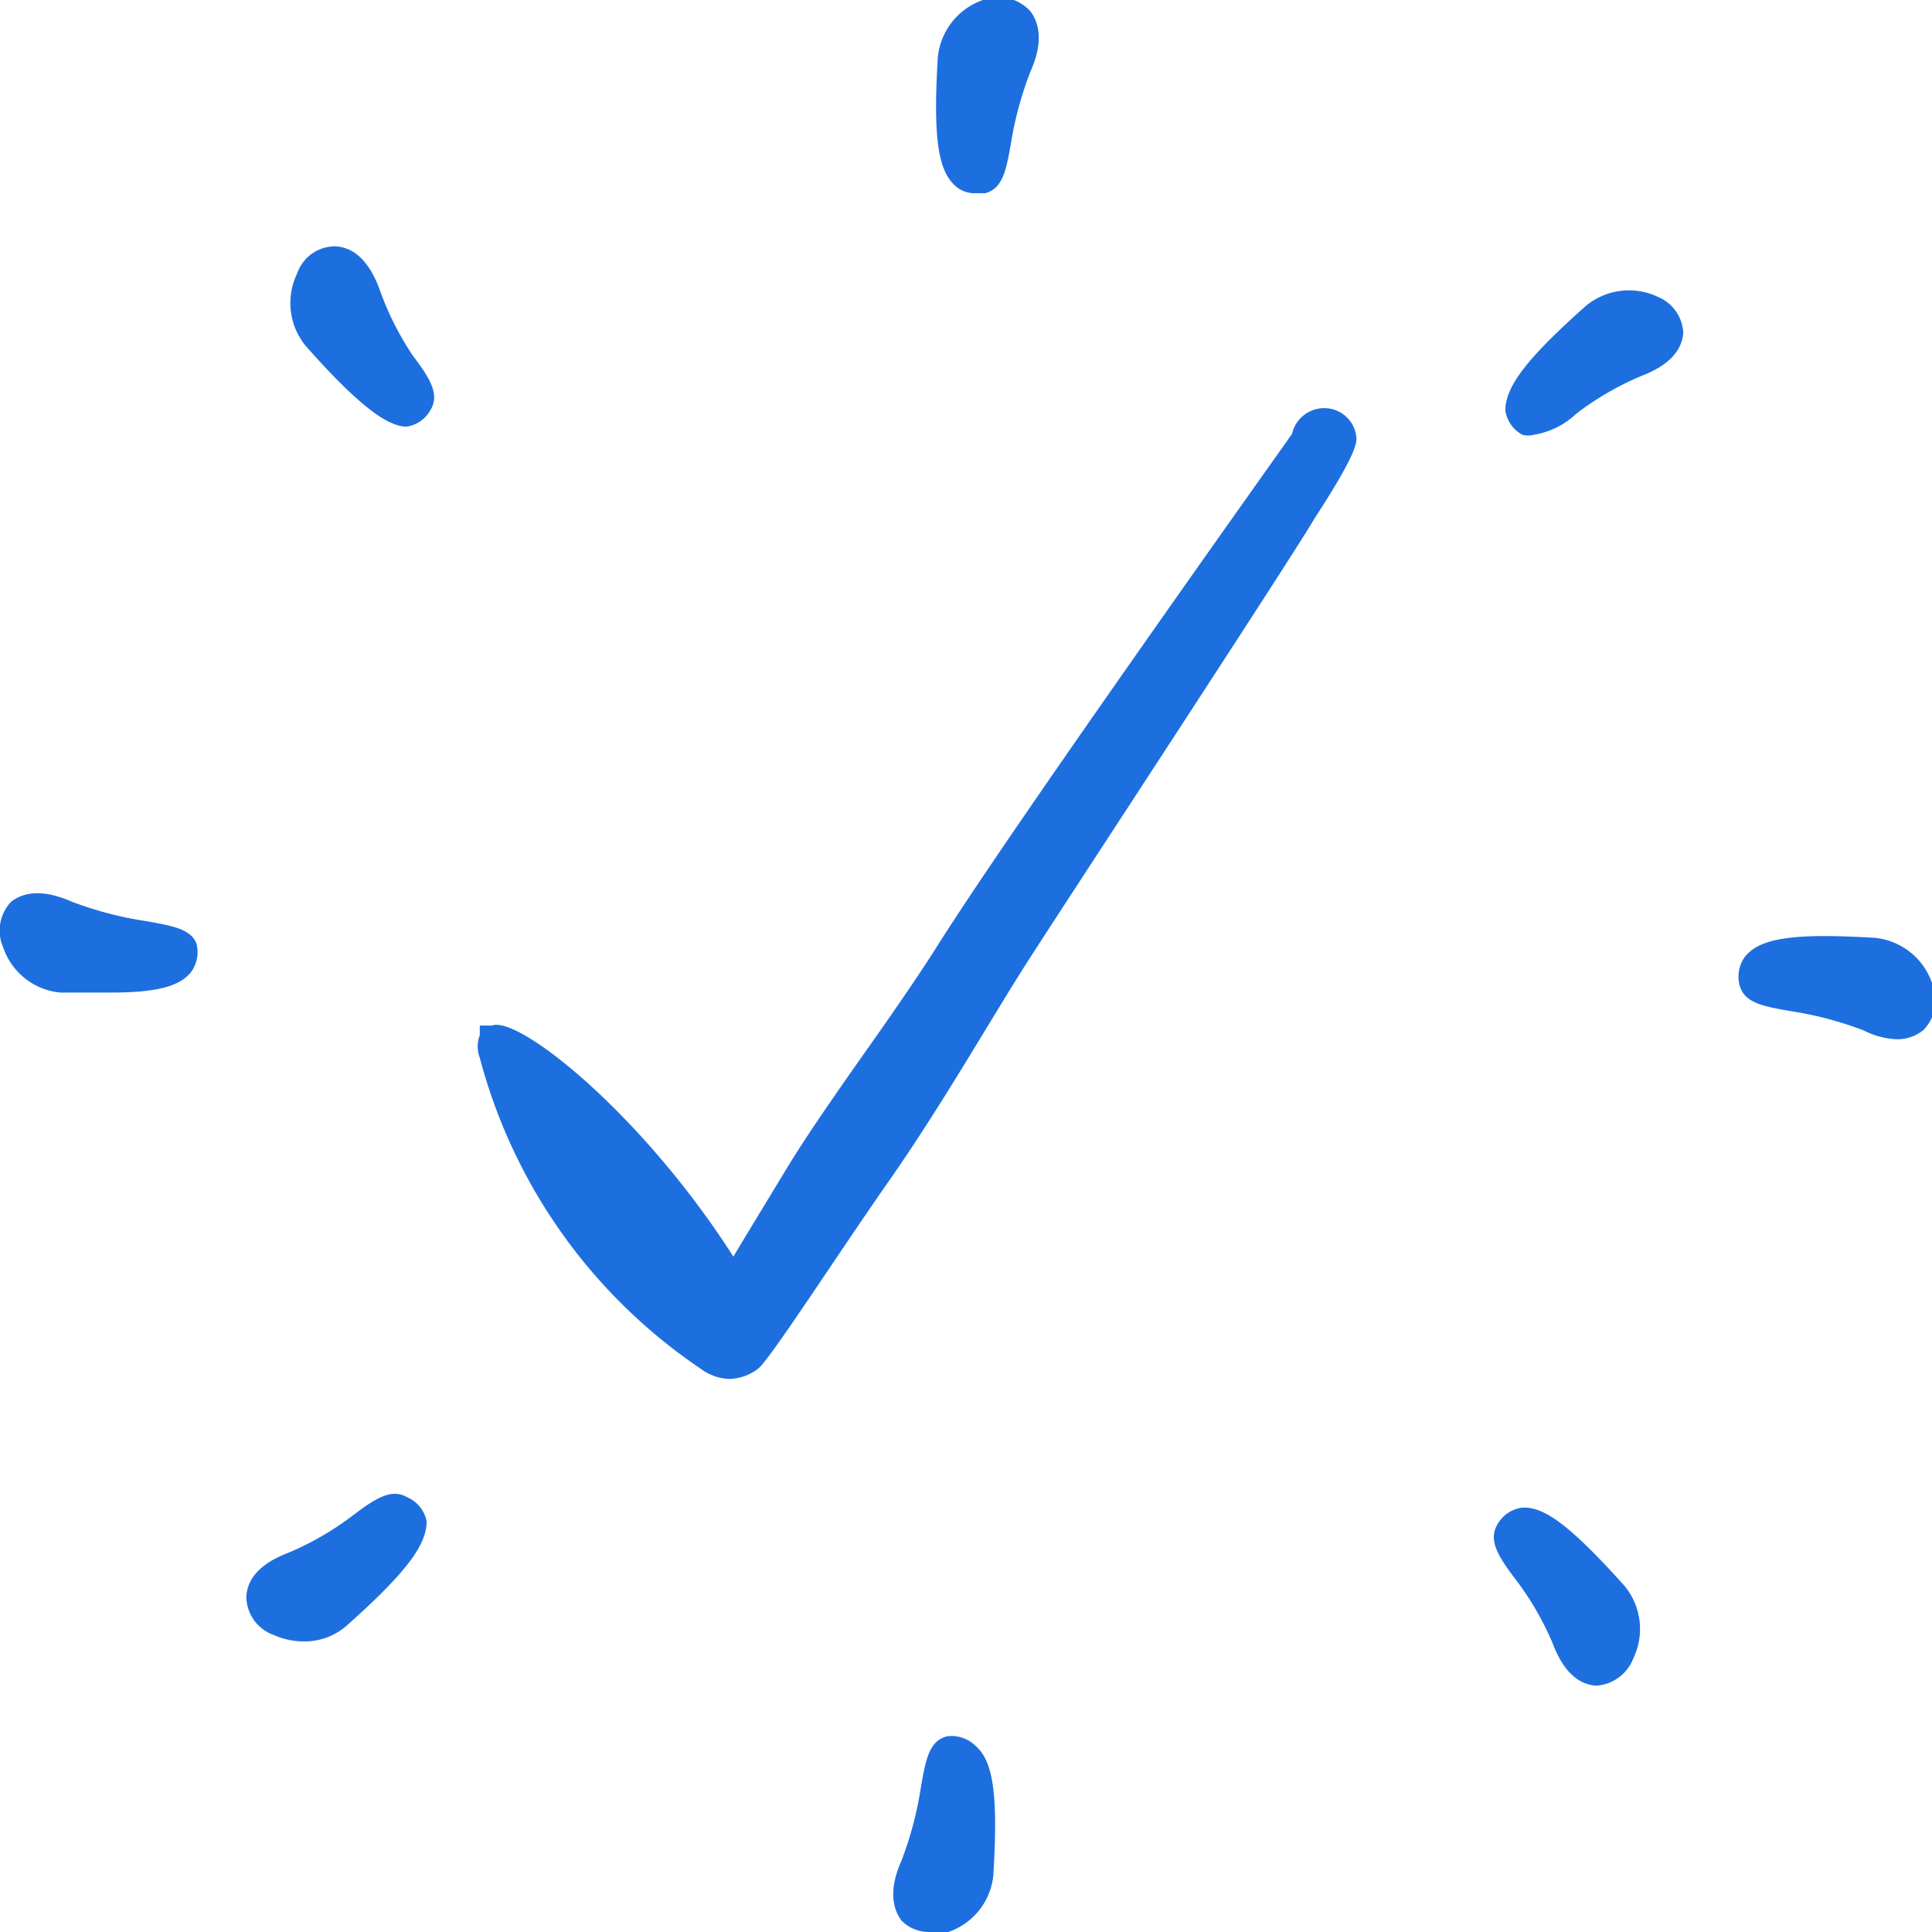 <svg xmlns="http://www.w3.org/2000/svg" viewBox="0 0 300 300" id="Form-Validation-Check-1--Streamline-Freehand.svg" height="300" width="300"><desc>Form Validation Check 1 Streamline Icon: https://streamlinehq.com</desc><g><path d="M205.625 63.375a5.125 5.125 0 0 0 -5 4c-3.25 4.625 -44.5 62.5 -55.625 80.375 -3.625 5.625 -7.75 11.5 -11.375 16.625 -4.125 5.875 -7.875 11.25 -11.125 16.5l-7.125 11.75 -1.5 2.5c-14.125 -22.125 -33.375 -37.5 -37.5 -35.875l-1.875 0 0 1.5a4.875 4.875 0 0 0 0 3.5A84.125 84.125 0 0 0 108.75 212.5a7.875 7.875 0 0 0 4.5 1.625 7.625 7.625 0 0 0 4.5 -1.625c1.875 -1.5 12.5 -18 20.375 -29.25s15.75 -25 21 -33.25 40.875 -62.5 45 -69.5c6.5 -10 6.5 -11.625 6.5 -12.5a5 5 0 0 0 -5 -4.625Z" fill="#1d6fdf" stroke-width="1"></path><g><path d="M152.625 0a10.5 10.5 0 0 0 -7 8.875c-0.75 12.5 0 17.75 2.875 20.125a4.375 4.375 0 0 0 3 1h1.5c2.75 -0.75 3.25 -3.625 4 -7.875a55 55 0 0 1 3 -11c2.25 -5 1.125 -7.875 0 -9.375a6.75 6.75 0 0 0 -7.375 -1.75Z" fill="#1d6fdf" stroke-width="1"></path><path d="M257.5 46.125a10.5 10.5 0 0 0 -11.25 1.375c-9.125 8.125 -12.5 12.5 -12.5 16.25a5.125 5.125 0 0 0 2.625 3.75 3.5 3.5 0 0 0 1.875 0 12.5 12.5 0 0 0 6.5 -3.25 45.875 45.875 0 0 1 10.125 -5.875c5.25 -2 6.375 -4.75 6.5 -6.75a6.375 6.375 0 0 0 -3.875 -5.5Z" fill="#1d6fdf" stroke-width="1"></path><path d="M300 152.625a10.5 10.5 0 0 0 -8.875 -7c-12.5 -0.75 -17.75 0 -20.125 2.875a5.25 5.25 0 0 0 -0.875 4.5c0.75 2.75 3.625 3.25 7.875 4a55 55 0 0 1 11.375 3 12.5 12.5 0 0 0 5.125 1.375 6.375 6.375 0 0 0 4.25 -1.5 6.75 6.75 0 0 0 1.25 -7.25Z" fill="#1d6fdf" stroke-width="1"></path><path d="M236.25 234.125a5.125 5.125 0 0 0 -3.75 2.625c-1.375 2.375 0 4.75 2.75 8.375a45.875 45.875 0 0 1 5.875 10.125c2 5.25 4.75 6.375 6.75 6.5a6.625 6.625 0 0 0 5.75 -4.25 10.5 10.5 0 0 0 -1.375 -11.25c-7.875 -8.75 -12.375 -12.5 -16 -12.125Z" fill="#1d6fdf" stroke-width="1"></path><path d="M147 269.625c-2.75 0.75 -3.25 3.625 -4 7.875a55 55 0 0 1 -3 11.375c-2.25 5 -1.125 7.875 0 9.375a6 6 0 0 0 4.375 1.75 7.75 7.75 0 0 0 2.875 0 10.375 10.375 0 0 0 7 -8.875c0.75 -12.5 0 -17.75 -2.875 -20.125a5.25 5.25 0 0 0 -4.375 -1.375Z" fill="#1d6fdf" stroke-width="1"></path><path d="M63.25 232.5c-2.375 -1.375 -4.75 0 -8.375 2.75a45.875 45.875 0 0 1 -10.125 5.875c-5.25 2 -6.375 4.75 -6.5 6.75a6.375 6.375 0 0 0 4.25 6 11.375 11.375 0 0 0 4.625 1 9.875 9.875 0 0 0 6.625 -2.375c9.125 -8.125 12.5 -12.5 12.5 -16.25a5.125 5.125 0 0 0 -3 -3.75Z" fill="#1d6fdf" stroke-width="1"></path><path d="M22.5 143a55 55 0 0 1 -11.375 -3c-5.125 -2.25 -7.875 -1.125 -9.375 0a6.5 6.5 0 0 0 -1.25 7.125 10.375 10.375 0 0 0 8.875 7l7.75 0c7 0 10.625 -0.875 12.5 -3.125a5.25 5.25 0 0 0 0.875 -4.5c-0.875 -2.25 -3.75 -2.75 -8 -3.5Z" fill="#1d6fdf" stroke-width="1"></path><path d="M58.875 44.75c-2 -5.25 -4.75 -6.375 -6.75 -6.5a6.25 6.25 0 0 0 -6 4.25 10.5 10.5 0 0 0 1.375 11.25c7.75 8.75 12.5 12.5 15.625 12.5a5.125 5.125 0 0 0 3.75 -2.625c1.375 -2.375 0 -4.75 -2.75 -8.375a45.875 45.875 0 0 1 -5.25 -10.5Z" fill="#1d6fdf" stroke-width="1"></path></g></g></svg>